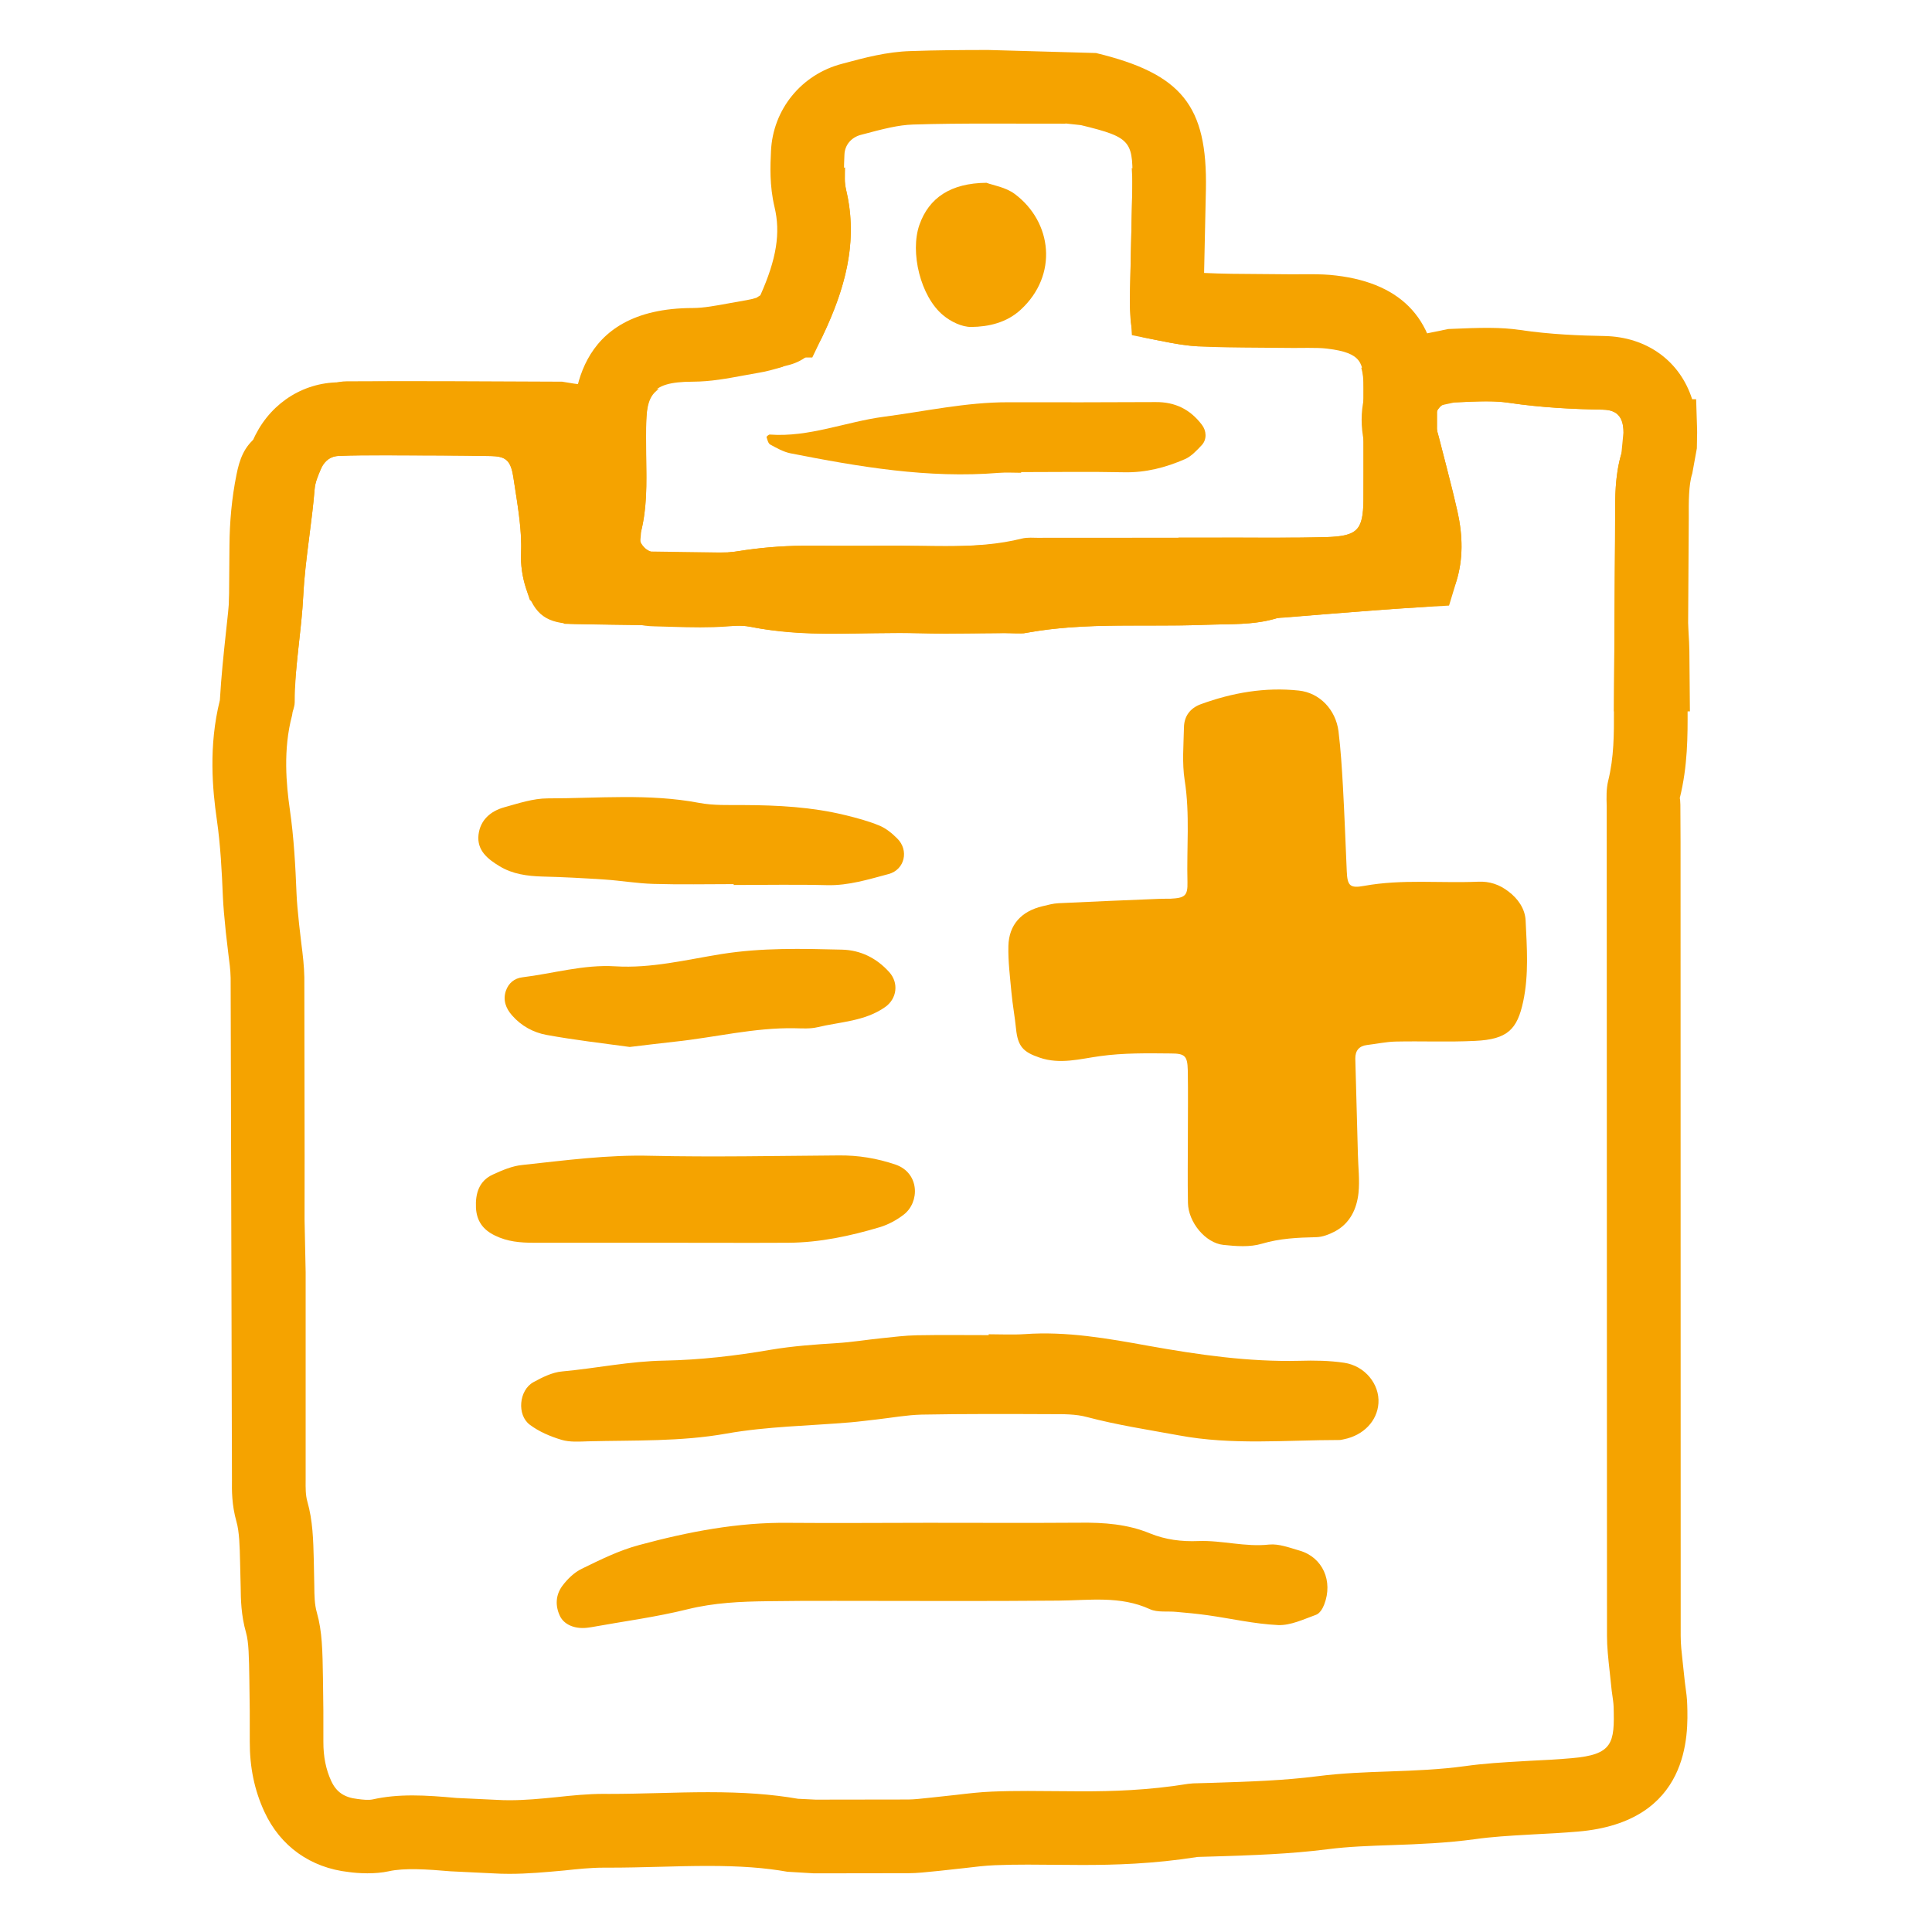 <?xml version="1.0" encoding="utf-8"?>
<!-- Generator: Adobe Illustrator 16.0.0, SVG Export Plug-In . SVG Version: 6.00 Build 0)  -->
<!DOCTYPE svg PUBLIC "-//W3C//DTD SVG 1.1//EN" "http://www.w3.org/Graphics/SVG/1.1/DTD/svg11.dtd">
<svg version="1.1" id="Ebene_1" xmlns="http://www.w3.org/2000/svg" xmlns:xlink="http://www.w3.org/1999/xlink" x="0px" y="0px"
	 width="42.52px" height="42.52px" viewBox="0 0 42.52 42.52" enable-background="new 0 0 42.52 42.52" xml:space="preserve">
<path fill="#F5A300" d="M18.599,3.686c-0.025,0.005-0.049,0.01-0.073,0.015c-0.462,0.088-0.868,0.319-0.897,0.862
	c-0.005,0.111-0.057,0.235-0.128,0.325c-0.381,0.48-0.377,1.035-0.362,1.593c0.01,0.409,0.011,0.816,0.01,1.224
	c0,0.13-0.009,0.259-0.02,0.389c0.082-0.024,0.165-0.042,0.249-0.065c0.336-0.093,0.57-0.309,0.721-0.622
	c0.491-1.025,0.798-2.075,0.523-3.229C18.584,4.02,18.597,3.852,18.599,3.686 M26.653,7.626c-0.388-0.543-1.627-1.086-1.624-1.628
	c0.002-0.38-0.003-0.758-0.021-1.137c-0.018-0.383,0.526-0.69,0.154-0.862c-0.369-0.17-0.104-0.252-0.254-0.301
	c0.008,0.134,0.015,0.249,0.013,0.44c-0.015,0.787-0.039,1.576-0.054,2.363c-0.002,0.197,0,0.396,0.02,0.591
	c0.018,0.179,0.126,0.305,0.305,0.339c0.385,0.074,0.771,0.168,1.161,0.19C26.452,7.626,26.553,7.623,26.653,7.626 M37.192,15.656
	c-0.005-0.444-0.007-0.891-0.012-1.335c-0.005-0.263-0.025-0.524-0.05-0.787c-0.03-0.377-0.086-0.75-0.104-1.128
	c-0.023-0.524-0.044-1.05-0.023-1.575c0.021-0.545-0.154-1.017-0.396-1.504C36.27,8.639,35.68,8.33,34.952,8.202
	C34.407,8.106,33.841,8.11,33.3,8c-0.925-0.186-1.829-0.197-2.756,0.001c-0.191,0.041-0.39,0.063-0.584,0.093
	c0.034,0.12,0.051,0.261,0.049,0.447c-0.006,0.822,0.004,1.643-0.003,2.463c-0.007,0.664-0.128,0.796-0.818,0.817
	c-0.82,0.023-1.643,0.007-2.465,0.01c-0.262,0-0.523,0-0.787,0c0,0.001,0,0.003,0,0.006c-1.018,0-2.036-0.001-3.055,0
	c-0.132,0-0.268-0.015-0.392,0.016c-1.003,0.25-2.026,0.14-3.041,0.158c-0.591,0.01-1.183-0.004-1.773,0
	c-0.491,0.002-0.975,0.046-1.466,0.124c-0.576,0.091-1.176,0.039-1.766,0.029c-0.218-0.002-0.404-0.213-0.355-0.388
	c0.195-0.711,0.123-1.436,0.128-2.155c0.005-0.544,0.008-0.878,0.283-1.058C13.788,8.56,13.078,8.526,12.371,8.4
	c-1.58-0.005-3.16-0.019-4.741-0.008C7.427,8.393,7.192,8.468,7.028,8.58C6.552,8.905,6.103,9.263,5.65,9.614
	c-0.278,0.214-0.379,0.498-0.445,0.831C5.1,10.966,5.054,11.485,5.05,12.01c-0.007,0.73-0.009,1.459-0.021,2.189
	c-0.002,0.233-0.025,0.464-0.046,0.697c-0.021,0.254-0.049,0.509-0.069,0.76h1.53c0.019-0.067,0.042-0.132,0.042-0.199
	c-0.001-0.79,0.15-1.566,0.188-2.351c0.039-0.786,0.187-1.558,0.25-2.34c0.012-0.158,0.083-0.315,0.146-0.465
	c0.069-0.163,0.208-0.259,0.382-0.267c0.328-0.015,0.657-0.015,0.986-0.013c0.787,0.002,1.577,0.001,2.364,0.016
	c0.347,0.006,0.442,0.107,0.497,0.475c0.081,0.551,0.192,1.097,0.169,1.66c-0.012,0.256,0.028,0.53,0.109,0.774
	c0.194,0.593,0.451,0.774,1.087,0.789c1.05,0.024,2.103,0.03,3.153,0.043c0.23,0.003,0.467-0.029,0.689,0.015
	c1.237,0.245,2.488,0.112,3.733,0.143c0.623,0.017,1.248,0,1.871-0.003c0.165,0,0.333,0.022,0.492-0.007
	c1.303-0.238,2.621-0.123,3.928-0.175c0.526-0.022,1.053,0.013,1.565-0.144c0.093-0.029,0.195-0.021,0.294-0.029
	c0.979-0.074,1.958-0.162,2.938-0.219c0.387-0.021,0.608-0.205,0.719-0.55c0.164-0.515,0.146-1.037,0.029-1.556
	c-0.123-0.544-0.269-1.082-0.404-1.622c-0.023-0.094-0.059-0.188-0.076-0.284c-0.056-0.265,0.086-0.479,0.341-0.487
	c0.428-0.015,0.861-0.057,1.278,0.006c0.687,0.102,1.368,0.138,2.059,0.15c0.325,0.006,0.459,0.171,0.459,0.506
	c-0.003,0.132,0.014,0.272-0.026,0.392c-0.2,0.609-0.151,1.235-0.158,1.857c-0.015,1.149-0.014,2.299-0.025,3.449
	c-0.002,0.145-0.002,0.291-0.002,0.436H37.192z"/>
<path fill="#F5A300" d="M11.213,41.24c-0.124,0-0.248-0.003-0.372-0.011l-0.928-0.045c-0.514-0.045-1.018-0.077-1.355-0.001
	C8.254,41.25,7.893,41.231,7.673,41.2c-0.838-0.094-1.504-0.566-1.855-1.328C5.6,39.4,5.495,38.895,5.497,38.328
	c0.002-0.447,0-0.896-0.009-1.342c-0.008-0.53-0.013-0.843-0.073-1.054c-0.111-0.39-0.115-0.742-0.118-1l-0.013-0.549
	c-0.008-0.354-0.016-0.671-0.08-0.895c-0.105-0.369-0.102-0.696-0.099-0.913L5.076,21.522c-0.003-0.173-0.028-0.358-0.052-0.542
	L4.97,20.517c-0.035-0.346-0.055-0.567-0.065-0.789c-0.023-0.548-0.052-1.131-0.134-1.696c-0.093-0.646-0.185-1.612,0.068-2.623
	c0.031-0.533,0.081-0.996,0.13-1.459c0.037-0.327,0.07-0.625,0.085-0.924c0.023-0.473,0.082-0.94,0.141-1.408
	c0.048-0.377,0.087-0.678,0.111-0.979c0.031-0.404,0.169-0.732,0.252-0.928C5.883,8.946,6.581,8.45,7.383,8.416
	c0.351-0.015,0.703-0.015,1.056-0.015l0.418,0.001c0.658,0.001,1.316,0.004,1.975,0.016c1.145,0.023,1.898,0.701,2.069,1.86
	c0.122,0.77,0.199,1.292,0.188,1.843l2.747,0.038c0.387-0.013,0.685-0.012,0.981,0.045c0.793,0.158,1.538,0.126,2.258,0.114
	c0.404-0.006,0.804-0.01,1.204-0.001c0.182,0.005,0.362,0.007,0.542,0.007l1.281-0.009l0.286,0.002
	c0.906-0.157,1.781-0.171,2.602-0.171l0.277,0l0.128,0.81v-0.81c0.356,0,0.714,0,1.069-0.015l0.39-0.009
	c0.306-0.005,0.591-0.01,0.771-0.065l0.269-0.064l1.18-0.094c0.482-0.039,0.968-0.078,1.454-0.112
	c-0.009-0.057-0.02-0.117-0.033-0.178c-0.072-0.32-0.154-0.637-0.235-0.955l-0.242-0.932c-0.136-0.66,0.006-1.275,0.376-1.74
	l0.413-0.522l1.067-0.219c0.736-0.033,1.157-0.041,1.579,0.021c0.669,0.1,1.339,0.124,1.848,0.133
	c0.951,0.015,1.676,0.559,1.94,1.391h0.088l0.021,0.657c0,0.026,0.001,0.052,0.001,0.078l-0.006,0.346l-0.101,0.554
	c-0.081,0.248-0.079,0.626-0.077,0.992l-0.026,4.195c0.002,0.588,0.004,1.25-0.173,1.961h0.001c0.006,0,0.011,0.072,0.013,0.142
	l0.004,0.834l0.003,17.457c0,0.186,0.021,0.37,0.042,0.556l0.049,0.456c0.034,0.243,0.05,0.373,0.053,0.506
	c0.02,0.636,0.077,2.58-2.406,2.79c-0.321,0.027-0.645,0.046-0.968,0.061l-0.156,0.009c-0.382,0.022-0.764,0.044-1.14,0.097
	c-0.624,0.085-1.227,0.11-1.84,0.131c-0.466,0.016-0.947,0.031-1.415,0.092c-0.83,0.105-1.65,0.131-2.443,0.156l-0.406,0.012
	c-0.981,0.155-1.836,0.177-2.544,0.177l-1.195-0.008c-0.24,0-0.479,0.003-0.72,0.013c-0.219,0.009-0.44,0.035-0.66,0.062
	l-0.566,0.062c-0.309,0.032-0.492,0.051-0.674,0.052l-2.088,0.003l-0.583-0.035c-0.494-0.088-1.032-0.128-1.745-0.128
	c-0.351,0-0.708,0.009-1.071,0.019c-0.374,0.01-0.747,0.019-1.118,0.019h-0.108c-0.288,0-0.577,0.031-0.868,0.062
	C12.013,41.203,11.614,41.24,11.213,41.24z M9.079,39.514c0.311,0,0.634,0.026,0.967,0.056l0.85,0.04
	c0.135,0.008,0.226,0.01,0.317,0.01c0.346,0,0.691-0.033,1.037-0.068c0.344-0.037,0.691-0.072,1.04-0.072l0.104,0.001
	c0.358,0,0.718-0.009,1.077-0.018c0.376-0.01,0.747-0.02,1.112-0.02c0.789,0,1.402,0.045,1.979,0.145l0.39,0.019l2.039-0.003
	c0.133-0.001,0.273-0.018,0.512-0.043l0.552-0.06c0.252-0.03,0.517-0.061,0.779-0.071c0.262-0.011,0.523-0.014,0.785-0.014
	l1.195,0.008c0.656,0,1.447-0.02,2.338-0.165l0.107-0.01l0.429-0.012c0.815-0.026,1.562-0.05,2.315-0.146
	c0.541-0.069,1.085-0.088,1.564-0.104c0.57-0.02,1.127-0.042,1.672-0.117c0.418-0.059,0.843-0.084,1.269-0.108l0.167-0.01
	c0.312-0.014,0.612-0.03,0.911-0.057c0.914-0.077,0.95-0.333,0.927-1.13c-0.003-0.091-0.017-0.176-0.042-0.354l-0.042-0.395
	c-0.036-0.326-0.062-0.57-0.062-0.815l-0.006-18.259c-0.007-0.195-0.01-0.378,0.031-0.553c0.131-0.527,0.129-1.034,0.128-1.571
	l0.025-4.202c-0.002-0.448-0.004-0.956,0.139-1.434l0.045-0.46c0.003-0.442-0.243-0.503-0.457-0.506
	c-0.56-0.011-1.297-0.037-2.06-0.151c-0.316-0.048-0.658-0.034-1.197-0.009l-0.299,0.064L31.662,8.99
	c-0.072,0.091-0.097,0.221-0.069,0.359l0.236,0.903c0.086,0.333,0.171,0.666,0.246,1.001c0.127,0.562,0.12,1.078-0.02,1.535
	l-0.164,0.54l-0.563,0.032c-0.711,0.042-1.419,0.098-2.126,0.155l-1.097,0.09c-0.408,0.123-0.819,0.13-1.218,0.137l-0.371,0.009
	c-0.363,0.015-0.743,0.016-1.121,0.016l-0.405,0c-0.77,0-1.587,0.012-2.388,0.158l-0.075,0.014L22.1,13.934l-1.278,0.009
	c-0.195,0-0.39-0.002-0.584-0.007c-0.377-0.008-0.757-0.004-1.137,0.001c-0.809,0.014-1.64,0.046-2.596-0.144
	c-0.098-0.019-0.194-0.022-0.311-0.022l-0.331,0.006l-3.438-0.047l-0.764-0.524l-0.085-0.26c-0.081-0.247-0.12-0.522-0.108-0.774
	c0.019-0.442-0.051-0.915-0.167-1.651c-0.06-0.405-0.182-0.478-0.498-0.484c-0.648-0.012-1.297-0.015-1.947-0.016l-0.417-0.001
	c-0.323,0.002-0.656,0-0.985,0.014c-0.228,0.009-0.342,0.171-0.398,0.304c-0.06,0.141-0.12,0.283-0.131,0.426
	c-0.027,0.331-0.068,0.657-0.11,0.985c-0.063,0.499-0.118,0.925-0.14,1.358c-0.017,0.333-0.053,0.665-0.09,0.996
	c-0.052,0.479-0.102,0.939-0.13,1.475l-0.027,0.167c-0.202,0.753-0.125,1.534-0.051,2.056c0.093,0.64,0.125,1.27,0.149,1.859
	c0.008,0.195,0.027,0.39,0.057,0.683l0.047,0.403c0.035,0.272,0.064,0.519,0.068,0.763l0.006,3.92l-0.001,1.41l0.024,1.162v4.56
	c-0.002,0.191-0.003,0.343,0.037,0.483c0.121,0.422,0.131,0.858,0.142,1.281L6.917,34.9c0.002,0.209,0.004,0.408,0.056,0.588
	c0.119,0.418,0.125,0.833,0.135,1.461c0.009,0.466,0.011,0.929,0.009,1.387c-0.001,0.324,0.055,0.605,0.172,0.859
	c0.113,0.246,0.288,0.365,0.583,0.398c0.114,0.015,0.237,0.029,0.335,0.008C8.469,39.542,8.755,39.514,9.079,39.514z"/>
<path fill="#F5A300" d="M21.76,29.365c0.262,0,0.528,0.014,0.789-0.003c0.927-0.067,1.834,0.096,2.735,0.259
	c1.099,0.196,2.195,0.355,3.315,0.328c0.326-0.01,0.659-0.005,0.983,0.043c0.461,0.068,0.784,0.476,0.755,0.892
	c-0.027,0.392-0.331,0.706-0.761,0.792c-0.033,0.006-0.064,0.016-0.096,0.016c-1.181,0-2.359,0.118-3.535-0.102
	c-0.678-0.124-1.355-0.227-2.022-0.403c-0.248-0.068-0.521-0.064-0.781-0.064c-0.953-0.004-1.905-0.008-2.859,0.01
	c-0.323,0.008-0.649,0.068-0.973,0.105c-0.196,0.021-0.39,0.048-0.586,0.065c-0.913,0.078-1.839,0.088-2.738,0.248
	c-1.013,0.18-2.025,0.144-3.041,0.17c-0.195,0.006-0.404,0.022-0.587-0.033c-0.244-0.073-0.495-0.179-0.698-0.332
	c-0.289-0.216-0.238-0.759,0.076-0.935c0.197-0.108,0.417-0.219,0.635-0.238c0.75-0.068,1.487-0.226,2.247-0.238
	c0.782-0.015,1.57-0.105,2.343-0.239c0.488-0.082,0.974-0.116,1.464-0.147c0.327-0.02,0.649-0.074,0.975-0.107
	c0.261-0.027,0.522-0.061,0.783-0.065c0.526-0.01,1.05-0.003,1.576-0.003V29.365z"/>
<path fill="#F5A300" d="M20.418,33.514c1.116,0,2.232,0.006,3.347-0.002c0.531-0.006,1.052,0.031,1.545,0.236
	c0.342,0.139,0.697,0.183,1.062,0.168c0.521-0.02,1.031,0.136,1.56,0.077c0.218-0.021,0.452,0.071,0.672,0.134
	c0.504,0.146,0.74,0.67,0.539,1.187c-0.032,0.088-0.1,0.196-0.177,0.224c-0.271,0.097-0.559,0.238-0.837,0.227
	c-0.519-0.024-1.034-0.144-1.553-0.217c-0.228-0.031-0.454-0.054-0.682-0.073c-0.194-0.02-0.416,0.017-0.585-0.059
	c-0.656-0.302-1.338-0.194-2.021-0.189c-1.641,0.015-3.282,0.005-4.922,0.005c-0.493,0-0.984,0-1.477,0.008
	c-0.591,0.007-1.172,0.033-1.756,0.177c-0.696,0.173-1.413,0.266-2.122,0.395c-0.031,0.005-0.065,0.01-0.097,0.013
	c-0.273,0.029-0.5-0.073-0.59-0.258c-0.109-0.229-0.093-0.461,0.045-0.655c0.112-0.153,0.266-0.305,0.435-0.386
	c0.411-0.201,0.829-0.408,1.269-0.524c1.075-0.29,2.167-0.502,3.292-0.487C18.382,33.524,19.401,33.514,20.418,33.514z"/>
<path fill="#F5A300" d="M14.602,27.351c-0.95,0-1.9,0-2.851,0c-0.297,0-0.583-0.023-0.86-0.16c-0.262-0.127-0.4-0.319-0.416-0.609
	c-0.015-0.318,0.069-0.596,0.376-0.734c0.206-0.095,0.426-0.188,0.646-0.209c0.941-0.101,1.878-0.228,2.833-0.202
	c1.375,0.031,2.752,0.002,4.128-0.008c0.431-0.005,0.841,0.063,1.252,0.202c0.529,0.183,0.538,0.827,0.177,1.103
	c-0.152,0.117-0.331,0.214-0.513,0.271c-0.659,0.197-1.329,0.341-2.021,0.346c-0.917,0.005-1.834,0-2.751,0V27.351z"/>
<path fill="#F5A300" d="M16.148,19.458c-0.589,0-1.179,0.013-1.769-0.005c-0.357-0.01-0.713-0.072-1.071-0.096
	c-0.456-0.03-0.914-0.055-1.371-0.066c-0.333-0.01-0.655-0.052-0.944-0.228c-0.259-0.157-0.5-0.346-0.462-0.69
	c0.038-0.326,0.265-0.522,0.567-0.606c0.313-0.087,0.638-0.196,0.957-0.196c1.111,0,2.224-0.111,3.331,0.099
	c0.317,0.06,0.652,0.046,0.978,0.048c0.754,0.003,1.504,0.042,2.239,0.222c0.254,0.062,0.509,0.13,0.749,0.229
	c0.146,0.06,0.28,0.17,0.393,0.283c0.265,0.259,0.168,0.688-0.188,0.784c-0.44,0.117-0.877,0.255-1.348,0.245
	c-0.687-0.018-1.375-0.004-2.062-0.004V19.458z"/>
<path fill="#F5A300" d="M13.86,23.042c-0.6-0.082-1.218-0.153-1.83-0.265c-0.289-0.052-0.557-0.197-0.76-0.429
	c-0.138-0.156-0.206-0.339-0.136-0.543c0.058-0.168,0.187-0.275,0.362-0.296c0.68-0.083,1.345-0.285,2.045-0.242
	c0.792,0.049,1.566-0.146,2.339-0.27c0.886-0.141,1.766-0.119,2.65-0.097c0.409,0.01,0.762,0.185,1.04,0.494
	c0.215,0.238,0.171,0.587-0.09,0.77c-0.45,0.316-0.991,0.323-1.497,0.445c-0.158,0.036-0.328,0.024-0.492,0.021
	c-0.891-0.017-1.755,0.202-2.634,0.295C14.533,22.96,14.209,23.001,13.86,23.042"/>
<path fill="#F5A300" d="M22.472,10.405c-0.164,0-0.328-0.011-0.491,0.002c-1.554,0.127-3.072-0.133-4.587-0.431
	c-0.156-0.032-0.303-0.117-0.444-0.193c-0.044-0.026-0.061-0.104-0.08-0.163c-0.004-0.011,0.049-0.059,0.073-0.056
	c0.866,0.063,1.669-0.281,2.509-0.392c0.907-0.119,1.806-0.32,2.729-0.319c1.083,0.002,2.167,0.002,3.252-0.004
	c0.43-0.004,0.761,0.161,1.018,0.499c0.101,0.13,0.116,0.323-0.004,0.45c-0.109,0.116-0.229,0.247-0.371,0.308
	c-0.423,0.184-0.862,0.298-1.335,0.288c-0.756-0.016-1.512-0.004-2.268-0.004V10.405z"/>
<path fill="#F5A300" d="M21.71,4.023c0.146,0.055,0.424,0.097,0.623,0.246c0.825,0.616,0.962,1.786,0.127,2.551
	c-0.305,0.28-0.699,0.372-1.086,0.376c-0.207,0.001-0.452-0.119-0.617-0.258c-0.498-0.41-0.734-1.387-0.522-1.99
	C20.444,4.354,20.922,4.03,21.71,4.023"/>
<path fill="#F5A300" d="M26.143,24.992c0-0.477,0.007-0.957-0.002-1.437c-0.008-0.312-0.059-0.37-0.37-0.37
	c-0.523-0.005-1.039-0.014-1.565,0.059c-0.431,0.059-0.876,0.188-1.327,0.032c-0.36-0.122-0.479-0.246-0.518-0.636
	c-0.027-0.268-0.076-0.53-0.101-0.799c-0.031-0.34-0.075-0.681-0.067-1.022c0.012-0.468,0.285-0.764,0.752-0.875
	c0.117-0.027,0.233-0.061,0.352-0.066c0.745-0.037,1.491-0.066,2.236-0.097c0.075-0.004,0.15,0.001,0.226-0.002
	c0.316-0.016,0.383-0.062,0.375-0.366c-0.02-0.745,0.057-1.492-0.061-2.238c-0.06-0.382-0.024-0.778-0.016-1.167
	c0.004-0.245,0.135-0.423,0.371-0.51c0.698-0.254,1.416-0.379,2.156-0.3c0.458,0.048,0.813,0.419,0.874,0.896
	c0.049,0.399,0.074,0.801,0.097,1.204c0.035,0.626,0.057,1.252,0.085,1.878c0.014,0.312,0.064,0.38,0.385,0.32
	c0.833-0.151,1.67-0.056,2.505-0.091c0.254-0.012,0.468,0.062,0.665,0.212c0.217,0.162,0.368,0.387,0.381,0.638
	c0.028,0.596,0.073,1.195-0.053,1.786c-0.131,0.611-0.341,0.835-1.061,0.867c-0.581,0.029-1.167,0.002-1.75,0.015
	c-0.207,0.005-0.414,0.051-0.621,0.075c-0.181,0.021-0.265,0.124-0.263,0.302c0.019,0.701,0.037,1.402,0.057,2.103
	c0.006,0.285,0.043,0.573,0.013,0.853c-0.038,0.351-0.186,0.667-0.518,0.845c-0.126,0.066-0.273,0.124-0.414,0.127
	c-0.403,0.009-0.798,0.026-1.194,0.144c-0.263,0.079-0.565,0.056-0.847,0.026c-0.396-0.041-0.771-0.499-0.78-0.92
	C26.135,25.981,26.143,25.487,26.143,24.992"/>
<path fill="#F5A300" d="M15.412,13.808c-0.202,0-0.405-0.005-0.607-0.012l-0.396-0.011c-0.602-0.008-1.19-0.309-1.562-0.806
	l-0.423-0.563l0.104-1.072c0.088-0.318,0.082-0.721,0.075-1.188l-0.004-0.534c0.001-0.782,0.003-2.841,2.653-2.843
	c0.234-0.001,0.502-0.051,0.785-0.103l0.399-0.071c0.077-0.013,0.145-0.031,0.211-0.051c0.031-0.02,0.06-0.038,0.087-0.055
	c0.357-0.8,0.448-1.375,0.312-1.942c-0.113-0.476-0.093-0.913-0.078-1.231c0.041-0.916,0.669-1.689,1.564-1.922
	c0.504-0.136,0.986-0.265,1.514-0.28C20.613,1.104,21.182,1.1,21.752,1.1l2.369,0.067c1.888,0.457,2.453,1.158,2.419,3L26.5,6.007
	c0.404,0.02,0.811,0.022,1.217,0.024l0.722,0.006l0.35-0.002c0.265,0,0.442,0.007,0.617,0.029c1.484,0.176,2.234,1.014,2.224,2.488
	l-0.002,2.462c-0.019,1.545-0.846,2.381-2.395,2.425c-0.382,0.011-0.765,0.014-1.147,0.014l-1.95-0.003l-3.175,0.006
	c-0.864,0.163-1.574,0.185-2.156,0.185l-1.345-0.01l-1.034,0.001l-0.746-0.001c-0.396,0.002-0.795,0.036-1.213,0.104
	C16.152,13.785,15.818,13.808,15.412,13.808z M14.09,11.936l0.053,0.072c0.072,0.096,0.187,0.156,0.299,0.158l0.411,0.012
	c0.513,0.014,1.005,0.015,1.359-0.041c0.497-0.081,0.978-0.122,1.465-0.125l0.749,0.001l1.037-0.001l1.342,0.009
	c0.522,0,1.159-0.02,1.924-0.169l0.155-0.015l5.202-0.003c0.367,0,0.734-0.003,1.101-0.013c0.683-0.02,0.813-0.149,0.821-0.816
	l0.001-2.458c0.005-0.555-0.024-0.781-0.799-0.874c-0.123-0.015-0.242-0.017-0.421-0.017l-0.317,0.002l-0.764-0.006
	c-0.452-0.003-0.904-0.006-1.354-0.03c-0.234-0.013-0.47-0.051-0.833-0.124l-0.61-0.122L24.87,6.754
	c-0.006-0.096-0.006-0.193,0-0.289l0.05-2.331c0.019-1.025,0.02-1.1-1.13-1.38l-0.335-0.036l-0.015,0.004L21.752,2.72
	c-0.553,0-1.105,0.003-1.658,0.021c-0.323,0.01-0.646,0.093-1.148,0.227c-0.212,0.056-0.352,0.224-0.361,0.43
	c-0.011,0.249-0.024,0.529,0.036,0.783c0.236,0.985,0.074,1.981-0.523,3.227l-0.221,0.46l-0.277,0l-0.384,0.207
	c-0.188,0.056-0.346,0.101-0.508,0.127l-0.345,0.062c-0.372,0.069-0.725,0.134-1.107,0.136c-1.036,0.001-1.036,0.332-1.037,1.217
	l0.004,0.498c0.008,0.532,0.016,1.065-0.113,1.583L14.09,11.936z"/>
<rect x="4.676" y="1.1" fill="none" width="32.682" height="40.14"/>
</svg>
